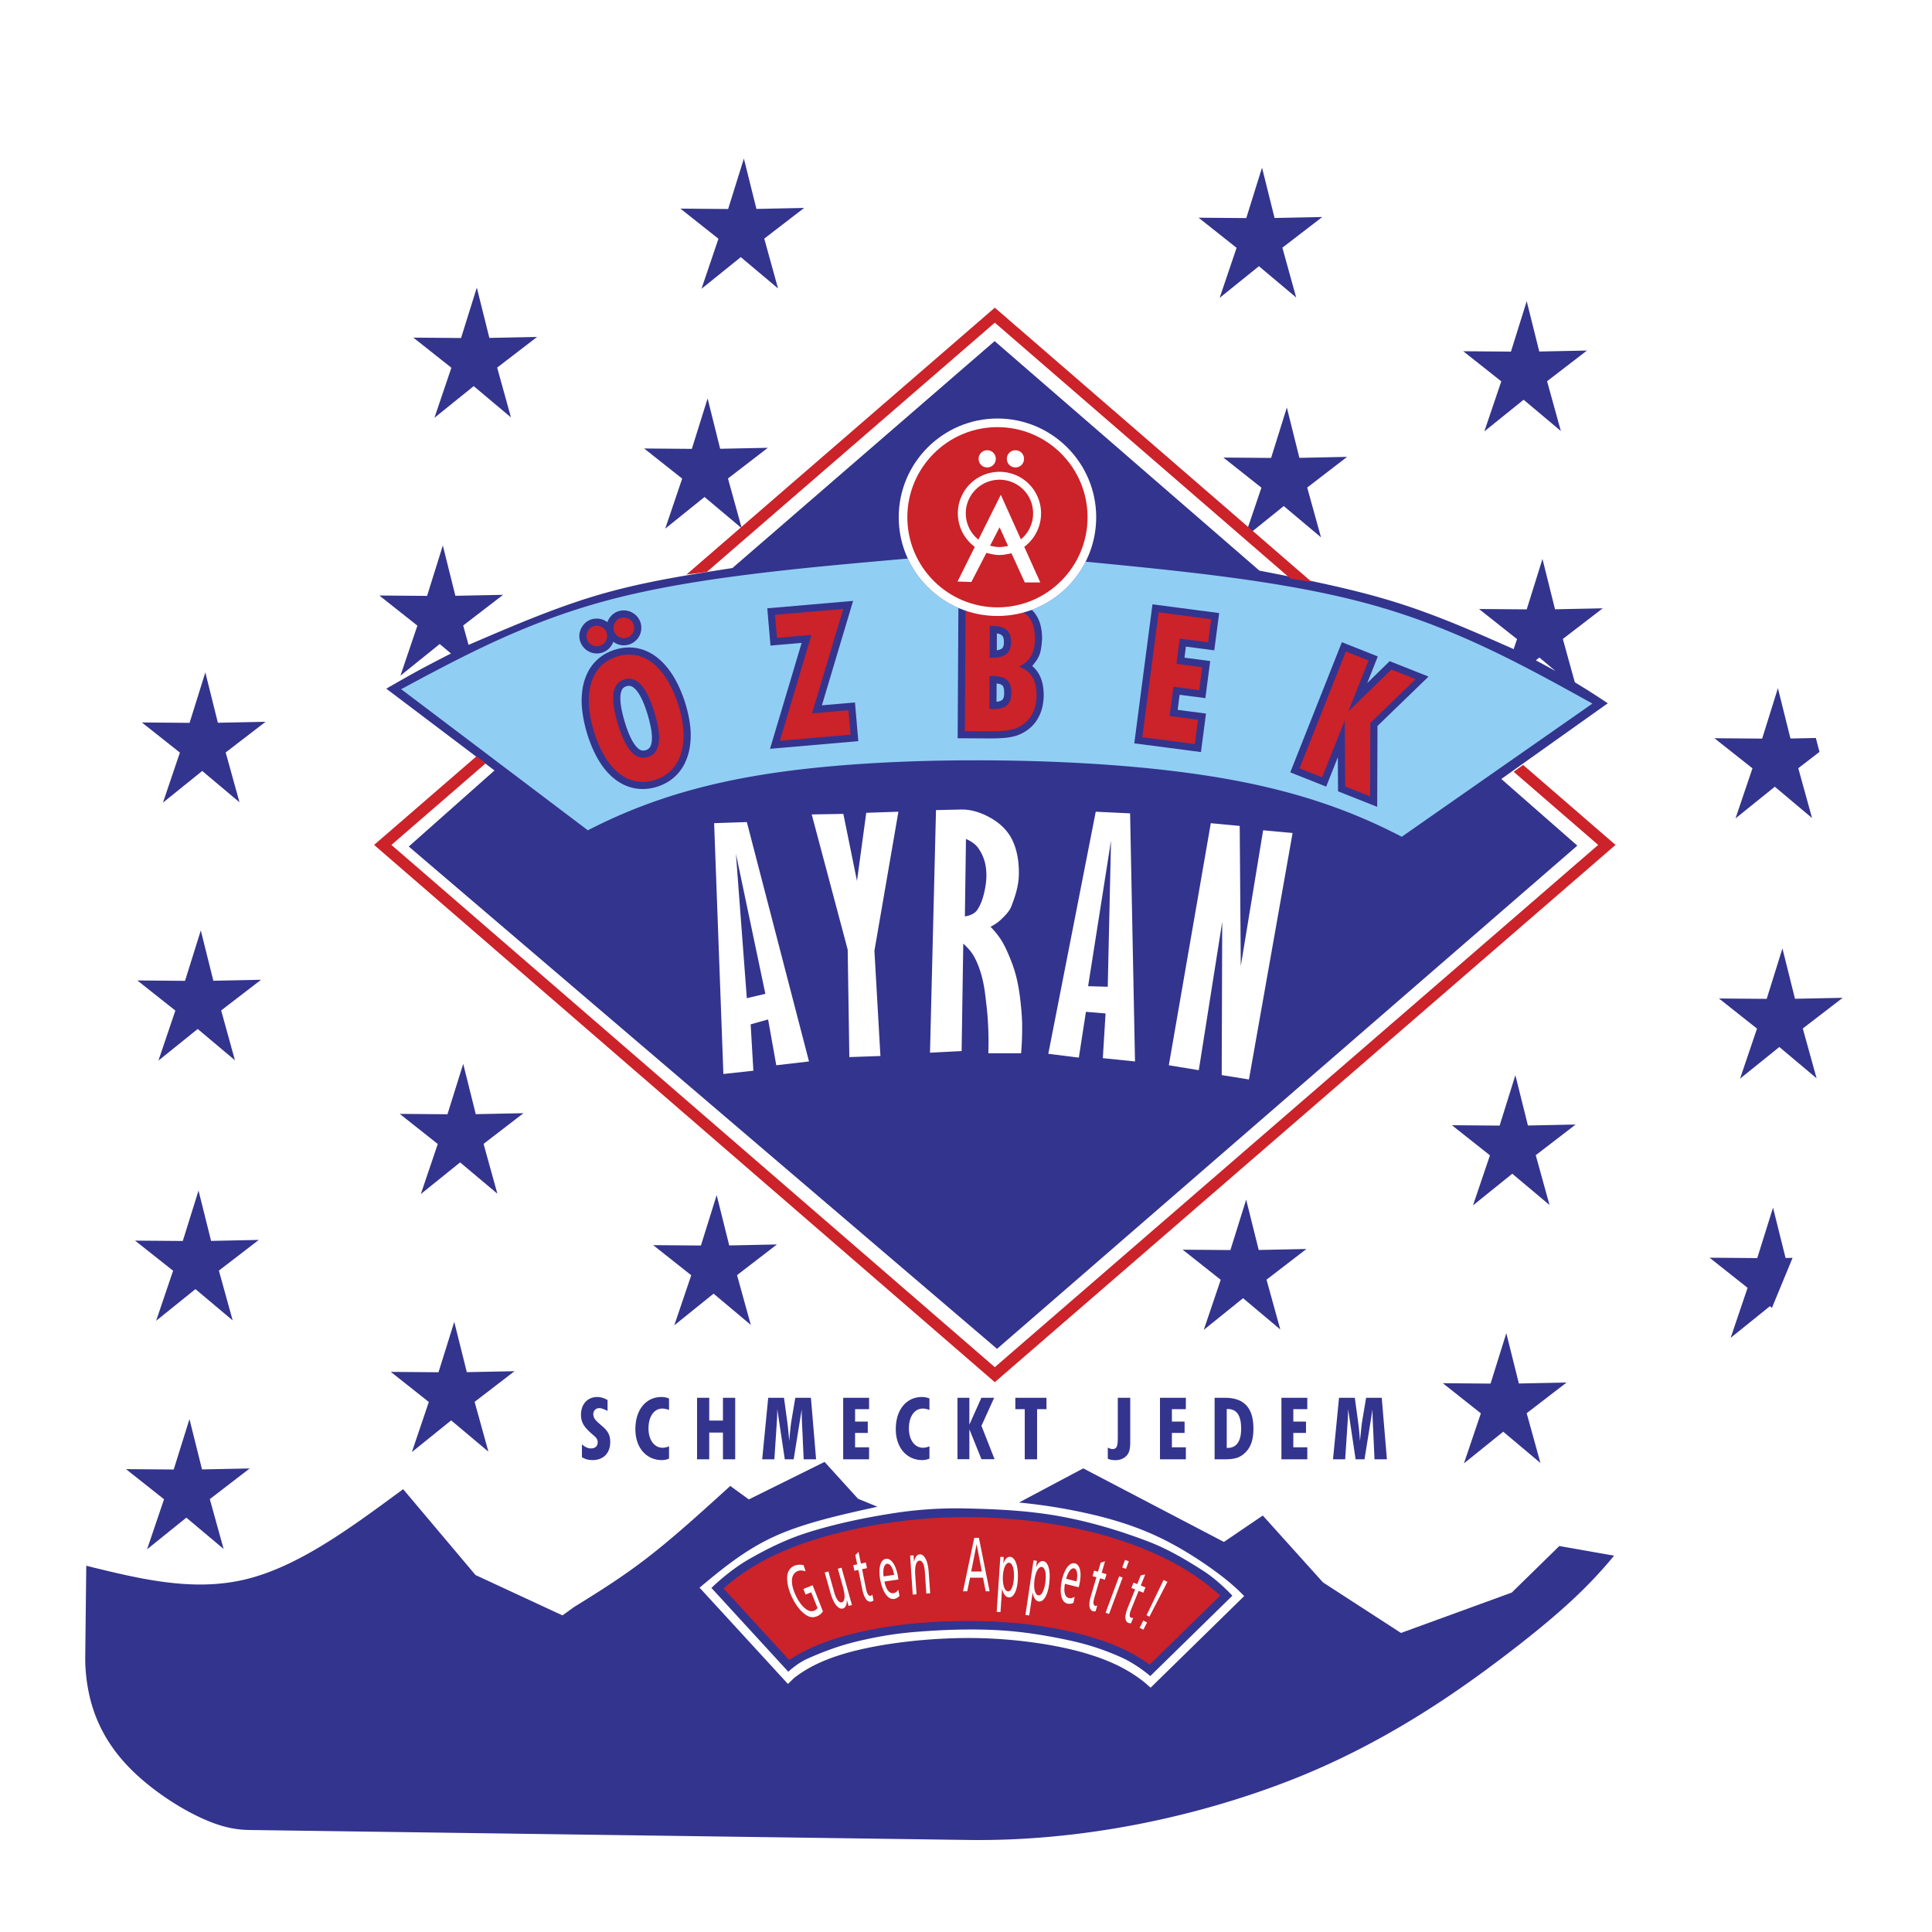 <svg xmlns="http://www.w3.org/2000/svg" width="2500" height="2500" viewBox="0 0 192.756 192.756"><g fill-rule="evenodd" clip-rule="evenodd"><path fill="#fff" d="M0 0h192.756v192.756H0V0z"/><path d="M9.512 92.792c.141-10.093 3.867-19.847 7.34-29.698 2.107-5.979 5.254-11.556 9.014-16.692 4.23-5.782 9.201-11.031 14.68-15.687 5.792-4.922 11.936-9.433 18.694-12.678 7.339-3.523 15.052-6.28 23.026-7.351 10.796-1.45 21.652-2.515 31.71 0 13.074 3.268 25.604 8.987 36.373 17.021 9.947 7.42 18.184 17.093 24.031 28.036 5.717 10.697 8.789 22.8 9.682 35.048.824 11.304-1.09 22.79-4.672 33.713-3.248 9.907-8.811 19.034-15.357 27.369-5.48 6.979-12.506 12.711-20.029 17.688-7.223 4.778-15.092 8.572-23.354 11.016-7.719 2.282-15.859 3.11-24.033 2.997l-71.759-.995c-2.848-.04-5.517-1.386-8.007-3.009-2.568-1.674-4.855-3.783-6.345-6.345-1.383-2.377-2.041-5.165-2.002-8.007l1.008-72.426z" fill="#fff" stroke="#000" stroke-width=".002" stroke-miterlimit="2.613"/><path fill="#33348e" d="M25.819 123.707l-4.759.098-1.253-5.022-1.571 5.03-4.761-.037 3.795 3.005-1.691 4.993 3.92-3.158 3.715 3.121-1.376-4.969 3.981-3.061zM51.333 136.804l-4.759.097-1.253-5.021-1.571 5.03-4.761-.038 3.795 3.005-1.691 4.994 3.92-3.159 3.716 3.122-1.376-4.97 3.98-3.06zM77.515 124.159l-4.76.099-1.252-5.023-1.572 5.031-4.761-.037 3.795 3.004-1.691 4.994 3.92-3.159 3.716 3.121-1.376-4.969 3.981-3.061zM52.227 111.063l-4.76.098-1.252-5.021-1.571 5.03-4.762-.038 3.795 3.005-1.691 4.993 3.92-3.158 3.716 3.121-1.376-4.969 3.981-3.061zM26.045 97.752l-4.759.098-1.252-5.022-1.572 5.03-4.761-.038 3.795 3.005-1.691 4.994 3.92-3.158 3.715 3.121-1.375-4.97 3.98-3.06zM26.498 72.012l-4.76.097-1.252-5.021-1.571 5.03-4.762-.038 3.795 3.005-1.691 4.994 3.92-3.159 3.716 3.122-1.376-4.97 3.981-3.06zM130.342 124.612l-4.76.098-1.252-5.022-1.572 5.031-4.762-.038 3.795 3.005-1.689 4.993 3.919-3.158 3.715 3.121-1.375-4.969 3.981-3.061zM156.297 137.935l-4.76.097-1.252-5.021-1.572 5.03-4.762-.038 3.795 3.006-1.689 4.993 3.92-3.159 3.714 3.121-1.375-4.969 3.981-3.06zM176.785 130.488l-.199-.168-3.92 3.159 1.691-4.994-3.795-3.005 4.76.039 1.573-5.031 1.251 5.022.7-.015-2.061 4.993zM157.201 112.194l-4.76.098-1.252-5.021-1.572 5.03-4.76-.038 3.795 3.005-1.691 4.994 3.92-3.159 3.715 3.121-1.375-4.969 3.98-3.061zM183.846 99.551l-4.76.096-1.252-5.021-1.57 5.031-4.762-.039 3.795 3.006-1.692 4.993 3.92-3.158 3.717 3.121-1.377-4.969 3.981-3.06zM158.332 34.974l-4.76.097-1.252-5.022-1.572 5.031-4.76-.038 3.795 3.005-1.691 4.994 3.92-3.159 3.715 3.121-1.375-4.969 3.98-3.06zM134.4 45.582l-4.759.098-1.252-5.022-1.571 5.03-4.761-.038 3.795 3.005-1.692 4.993 3.92-3.158 3.717 3.121-1.377-4.968 3.98-3.061zM131.924 21.651l-4.76.098-1.252-5.022-1.57 5.03-4.762-.037 3.795 3.005-1.691 4.993 3.92-3.158 3.716 3.121-1.377-4.97 3.981-3.06zM80.229 20.746l-4.76.098-1.252-5.022-1.571 5.031-4.761-.039 3.795 3.006-1.692 4.993 3.921-3.159 3.715 3.122-1.375-4.969 3.98-3.061zM76.61 44.677l-4.76.097-1.252-5.021-1.572 5.03-4.76-.038 3.795 3.005-1.692 4.994 3.921-3.159 3.715 3.122-1.376-4.97 3.981-3.06zM53.583 33.617l-4.759.097-1.252-5.022L46 33.723l-4.76-.038 3.795 3.005-1.692 4.994 3.92-3.16 3.716 3.122-1.376-4.969 3.98-3.06z"/><path d="M151.018 64.763l.338-.999-3.795-3.005 4.76.038 1.572-5.03 1.252 5.022 4.76-.098-3.98 3.06 1.195 4.32c.555.339 1.109.677 1.658 1.027s1.09.709 1.631 1.069l-10.623 7.552 7.584 6.649-57.895 50.206-58.693-50.116 8.552-7.589-10.793-8.161c1.061-.611 2.123-1.223 3.198-1.808a147.947 147.947 0 0 1 3.256-1.702l-1.124-.944-3.92 3.158 1.692-4.993-3.795-3.005 4.761.038 1.572-5.031 1.252 5.022 4.76-.097-3.98 3.061.535 1.933c4.343-1.871 8.687-3.742 13.074-5.02 4.387-1.277 8.818-1.961 13.25-2.646l26.163-22.641 26.41 22.896c4.584.895 9.168 1.789 13.396 3.095 4.229 1.305 8.102 3.022 11.977 4.739zm4.175 2.188l-1.609-1.352-.354.285c.328.174.658.349.984.527.329.178.653.359.979.54z" fill="#33348e"/><path d="M75.165 106.825l-.272-4.624 1.741-.489.815 4.569 3.265-.38-6.202-23.883-3.264.108.924 25.025 2.993-.326zm1.196-7.67l-2.938-13.981L74.51 99.59l1.851-.435zm7.78-17.953l1.36 6.691.925-6.8 3.209-.108-2.394 13.872.599 10.5-3.101.109-.164-10.718-3.59-13.491 3.156-.055zm9.243-.381l2.502-.054c1.095-.024 2.153.36 3.101.925.861.512 1.59 1.238 2.014 2.121.496 1.034.672 2.232.652 3.427-.018 1.088-.348 2.169-.762 3.21-.199.504-.619.902-1.033 1.305-.445.432-1.033.707-1.033.707s.631.625 1.088 1.36c.348.562.617 1.176.869 1.795.24.584.443 1.183.6 1.794.172.68.293 1.371.381 2.068.111.903.199 1.811.217 2.72a29.74 29.74 0 0 1-.107 2.884h-3.266s.039-1.117 0-2.23a29.978 29.978 0 0 0-.162-2.34c-.111-.972-.203-1.946-.436-2.883-.188-.76-.447-1.501-.816-2.177-.403-.735-1.088-1.305-1.088-1.305l-.164 10.717-3.155.163.598-24.207zm2.991 2.884s.775.295 1.197.87c.385.524.648 1.146.762 1.795.129.748.094 1.527-.055 2.285-.154.796-.383 1.579-.814 2.176-.369.507-1.198.599-1.198.599l.108-7.725zm12.947-2.72l3.428.163.49 24.753-3.211-.327.273-4.461-1.959-.163-.707 4.569-3.047-.381 4.733-24.153zm1.198 17.463l.326-14.581-2.285 14.525 1.959.056zm9.084 8.323l2.338-14.796-.053 15.287 2.719.436 4.354-24.59-2.939-.272-2.23 13.546-.107-13.981-2.885-.272-4.188 24.154 2.991.488z" fill="#fff"/><path d="M40.162 148.615l.045-.036.01-.009 7.227 8.573 8.674 4.025 1.143-.825c2.405-1.49 4.81-2.979 7.392-4.979s5.342-4.506 8.101-7.014l.057-.054.038-.036.009-.008 1.854 1.346 7.555-3.743 3.336 3.676 1.938.797c-3.645.803-7.289 1.606-10.247 2.951-2.958 1.346-5.229 3.233-7.499 5.121l8.816 9.607.631-.604.001-.002c1.079-.828 2.283-1.486 3.878-2.051 1.595-.563 3.581-1.035 5.975-1.381s5.194-.566 7.917-.543c2.721.023 5.363.292 7.619.683 2.258.392 4.125.906 5.678 1.524s2.787 1.34 3.895 2.229l.594.518 9.336-9.141c-.863-.893-1.812-1.701-3.176-2.68-1.365-.979-3.146-2.128-5.059-3.062-1.912-.936-3.953-1.656-6.344-2.254a55.142 55.142 0 0 0-7.893-1.335l6.412-3.409 14.035 7.34 3.879-2.635 6.006 6.672 7.781 5.044 11.049-4.026 4.75-4.647 5.463.961c-2.525 3.076-5.441 5.806-10.592 9.752s-12.535 9.109-21.881 12.727-20.654 6.042-31.947 5.886l-71.759-.995c-1.129-.016-2.251-.21-3.541-.684-1.29-.474-2.747-1.22-4.166-2.13-1.419-.909-2.802-1.983-3.937-3.094-1.135-1.111-2.022-2.258-2.715-3.457a14.355 14.355 0 0 1-1.518-3.791 16.896 16.896 0 0 1-.477-4.205l.102-9.002c5.31 1.311 10.62 2.621 15.869 1.363 5.249-1.259 10.437-5.086 15.624-8.913l.062-.05z" fill="#33348e"/><path fill="#33348e" d="M24.915 146.507l-4.76.097-1.252-5.021-1.572 5.03-4.761-.038 3.795 3.006-1.691 4.993 3.92-3.159 3.716 3.122-1.376-4.97 3.981-3.06zM58.058 145.38c.301.198.646.293 1.059.293 1.102 0 1.765-.706 1.765-1.808 0-.86-.371-1.214-.973-1.729-.43-.371-.714-.62-.714-1.042 0-.361.25-.603.603-.603.215 0 .465.104.818.275v-1.085c-.353-.197-.68-.301-1.033-.301-.964 0-1.618.714-1.618 1.773 0 .766.336 1.23.981 1.815.361.327.688.5.688.93 0 .371-.25.611-.671.611-.31 0-.603-.138-.904-.404v1.275h-.001zM66.75 145.526v-1.23a1.59 1.59 0 0 1-.646.146c-.783 0-1.403-.724-1.403-1.929 0-1.239.594-1.979 1.377-1.979.215 0 .43.043.671.138v-1.145a1.888 1.888 0 0 0-.766-.146c-1.506 0-2.591 1.239-2.591 3.202 0 1.867 1.102 3.09 2.642 3.09.226 0 .466-.043.716-.147zM69.546 145.596h1.214v-2.669h1.368v2.669h1.223v-6.138h-1.223v2.272H70.76v-2.272h-1.214v6.138zM76.043 145.596h1.214l.189-2.832c.043-.688.103-1.412.103-2.187l.749 5.019h.887l.8-4.984c0 .861.043 1.566.069 2.135l.129 2.85h1.239l-.517-6.138h-1.558l-.396 2.342c-.052.326-.121.98-.215 1.979a29.652 29.652 0 0 0-.198-1.979l-.319-2.342h-1.575l-.601 6.137zM84.125 145.596h2.583v-1.197h-1.396v-1.437h1.266v-1.128h-1.266v-1.239h1.396v-1.137h-2.583v6.138zM92.731 145.526v-1.23a1.594 1.594 0 0 1-.646.146c-.783 0-1.403-.724-1.403-1.929 0-1.239.594-1.979 1.377-1.979.215 0 .43.043.671.138v-1.145a1.884 1.884 0 0 0-.766-.146c-1.506 0-2.591 1.239-2.591 3.202 0 1.867 1.102 3.09 2.643 3.09.225 0 .465-.043.715-.147zM95.527 145.587h1.187V142.6l1.206 2.987h1.309l-1.309-3.331 1.266-2.798h-1.274l-1.198 2.678v-2.678h-1.187v6.129zM102.24 145.596h1.231v-5.001h.937v-1.137h-3.107v1.137h.939v5.001zM110.525 145.535c.197.095.447.146.748.146.525 0 .932-.189 1.197-.534.275-.361.293-.809.293-1.411v-4.278h-1.24v3.728c0 .946-.008 1.386-.533 1.386-.129 0-.283-.052-.465-.146v1.109zM115.732 145.596h2.582v-1.197h-1.394v-1.437h1.266v-1.128h-1.266v-1.239h1.394v-1.137h-2.582v6.138zM121.18 145.596h.92c.766 0 1.359-.052 1.895-.456.748-.568 1.059-1.403 1.059-2.608 0-2.065-.93-3.073-2.824-3.073h-1.049v6.137h-.001zm1.213-1.136v-3.883h.078c.92 0 1.359.637 1.359 1.971 0 1.258-.482 1.912-1.344 1.912h-.093zM127.848 145.596h2.582v-1.197h-1.395v-1.437h1.266v-1.128h-1.266v-1.239h1.395v-1.137h-2.582v6.138zM132.994 145.596h1.213l.189-2.832c.043-.688.104-1.412.104-2.187l.75 5.019h.887l.799-4.984c0 .861.043 1.566.07 2.135l.129 2.85h1.238l-.516-6.138h-1.559l-.395 2.342c-.053.326-.121.98-.217 1.979a29.653 29.653 0 0 0-.197-1.979l-.318-2.342h-1.576l-.601 6.137zM70.979 158.429s1.695-1.686 3.706-2.845c1.869-1.077 3.814-2.025 5.861-2.672 2.885-.911 5.87-1.524 8.877-1.982a40.755 40.755 0 0 1 6.982-.431c3.127.066 6.254.223 9.309.775 2.998.543 5.938 1.416 8.791 2.5 1.941.736 3.754 1.797 5.518 2.93 1.609 1.036 2.93 2.5 2.93 2.5l-8.188 8.016s-1.336-1.164-2.893-1.864a25.415 25.415 0 0 0-4.895-1.631c-2.406-.533-4.844-.933-7.297-1.073-2.81-.16-5.637-.057-8.452.174-2.03.166-4.042.518-6.018 1.012-1.602.4-3.158.981-4.664 1.659-1.039.468-1.896 1.292-1.896 1.292l-7.671-8.36z"/><path d="M72.183 158.478c1.696-1.496 3.623-2.72 6.036-3.75 2.412-1.03 5.309-1.866 8.441-2.457s6.5-.937 10.04-.914c3.539.023 7.25.414 10.542 1.104 3.295.69 6.174 1.679 8.559 2.808 2.385 1.13 4.275 2.398 5.941 3.923l-7.037 6.89c-1.438-1.042-3.035-1.852-5.207-2.553-2.172-.702-4.918-1.295-8.043-1.587-3.123-.29-6.625-.279-9.695-.021-3.07.26-5.708.767-7.83 1.387s-3.729 1.353-5.203 2.303l-6.544-7.133z" fill="#cc2229"/><path d="M116.088 157.632l-1.699 3.521.287.144 1.797-3.474-.385-.191zm-2.022 4.051l-.365.723.377.187.365-.723-.377-.187zM114.26 157.081l-.445.092-.352.875-.373-.148-.211.531.373.148-.746 1.851c-.021.056-.043.111-.061.162l-.047.138c-.014.041-.023.078-.035.116-.027.099-.049.2-.062.287a1.122 1.122 0 0 0-.006.396c.01.053.023.102.045.15.02.049.049.097.092.14a.514.514 0 0 0 .221.125.48.48 0 0 0 .08.01c.031.001.07 0 .109-.004l.221-.546c-.039.005-.08.009-.111.01a.335.335 0 0 1-.113-.014.216.216 0 0 1-.072-.055.363.363 0 0 1-.057-.177 1.03 1.03 0 0 1 .041-.294c.006-.026.016-.054.025-.088.012-.034.025-.076.045-.125.018-.049.039-.105.062-.161l.719-1.781.465.185.217-.53-.469-.187.445-1.106zM112.34 156.529l.283-.759-.375-.139-.283.759.375.139zm-.68.735l-1.355 3.635.346.128 1.355-3.635-.346-.128zM110.248 155.771l-.434.134-.266.904-.385-.112-.16.55.387.112-.566 1.914-.045.167c-.012.052-.023.099-.031.142a2.38 2.38 0 0 0-.06.41c-.004.088-.002.16.004.224s.016.119.029.171c.016.052.033.1.059.146s.059.091.104.13a.438.438 0 0 0 .313.106.748.748 0 0 0 .109-.015l.168-.564c-.039.009-.078.017-.109.021s-.055.004-.072.004a.145.145 0 0 1-.041-.007.197.197 0 0 1-.125-.122.433.433 0 0 1-.027-.096.833.833 0 0 1-.006-.129c.002-.05.008-.109.018-.167l.02-.091.031-.129c.014-.05.029-.108.047-.166l.545-1.842.48.139.164-.549-.484-.14.333-1.145zM107.4 157.773l-1.029-.257c.049-.188.115-.371.186-.518.068-.147.143-.258.213-.339a.619.619 0 0 1 .207-.162.298.298 0 0 1 .186-.021c.051.016.1.042.137.079a.439.439 0 0 1 .094.136.892.892 0 0 1 .057.188c.016.075.025.163.025.272s-.01.24-.027.37l-.012.077a4.607 4.607 0 0 1-.037.175zm.223.59c.023-.087.045-.175.062-.256l.047-.228.033-.207c.027-.197.041-.396.041-.566a2.435 2.435 0 0 0-.041-.431 1.375 1.375 0 0 0-.098-.315.742.742 0 0 0-.164-.239.555.555 0 0 0-.568-.127.755.755 0 0 0-.293.183 1.691 1.691 0 0 0-.264.332c-.08.129-.152.274-.217.434s-.123.334-.172.519c-.051.185-.09.381-.117.592-.029.211-.045.437-.045.63s.02.354.047.493.064.26.113.367.111.203.193.28a.772.772 0 0 0 .299.169.903.903 0 0 0 .389.001c.074-.016.154-.043.23-.078l.119-.609c-.064.044-.137.08-.203.104s-.129.037-.191.042a.514.514 0 0 1-.188-.021.623.623 0 0 1-.188-.093.496.496 0 0 1-.123-.145.723.723 0 0 1-.076-.17 1.543 1.543 0 0 1-.057-.473c.002-.104.012-.227.027-.348l.008-.051.01-.061c.004-.023.008-.048.014-.072l1.373.344zM104.334 157.431a4.463 4.463 0 0 1-.066.619c-.033.193-.08.368-.129.512s-.102.257-.164.363a.569.569 0 0 1-.115.147.371.371 0 0 1-.129.084.247.247 0 0 1-.135.013.31.31 0 0 1-.139-.063c-.045-.034-.082-.08-.115-.138s-.062-.126-.088-.212c-.025-.085-.047-.188-.061-.313s-.02-.276-.012-.446a4.05 4.05 0 0 1 .055-.532c.031-.174.07-.33.115-.465s.096-.248.148-.339c.051-.09.104-.158.152-.208.051-.051.1-.083.146-.102a.266.266 0 0 1 .258.03.445.445 0 0 1 .098.096.76.76 0 0 1 .074.134c.021.052.041.111.059.186.018.073.031.16.041.269.009.107.011.236.007.365zm-1.307 1.433c.02.129.051.256.088.363.035.106.076.193.125.268.047.075.1.139.168.187a.513.513 0 0 0 .227.095c.08.013.158.004.234-.025s.15-.079.223-.149c.07-.07.141-.161.209-.279.066-.118.131-.262.189-.438s.113-.384.152-.627c.041-.243.068-.522.08-.759.01-.236.006-.431-.008-.594a2.791 2.791 0 0 0-.064-.411 1.654 1.654 0 0 0-.092-.292 1.127 1.127 0 0 0-.121-.215.616.616 0 0 0-.158-.156.491.491 0 0 0-.211-.08.474.474 0 0 0-.246.043c-.082.039-.16.104-.24.205s-.16.237-.219.381l.09-.656-.338-.049-.807 5.446.377.055.342-2.313zM101.16 156.977c.01.214.004.427-.014.623-.02.195-.051.373-.088.521s-.08.264-.135.375a.582.582 0 0 1-.104.156.362.362 0 0 1-.121.094.246.246 0 0 1-.135.025.315.315 0 0 1-.143-.054.437.437 0 0 1-.125-.128c-.037-.054-.072-.12-.105-.203s-.062-.184-.086-.309a3.302 3.302 0 0 1-.049-.443c-.006-.17-.002-.36.014-.535s.043-.334.076-.473c.035-.138.076-.255.119-.349.045-.095.092-.167.137-.221.092-.106.182-.146.27-.142a.312.312 0 0 1 .127.038.392.392 0 0 1 .104.087c.031.036.061.078.086.128s.051.108.074.18.045.158.062.265c.019.108.03.237.036.365zm-1.185 1.534c.031.127.072.252.117.355s.092.187.146.258c.053.07.111.129.182.172s.154.07.234.076.158-.01.232-.045a.682.682 0 0 0 .209-.166c.064-.076.127-.174.184-.296.059-.123.111-.271.156-.451.043-.181.08-.392.1-.638.021-.246.025-.526.018-.763s-.029-.43-.055-.591a2.68 2.68 0 0 0-.098-.405 1.801 1.801 0 0 0-.115-.283 1.104 1.104 0 0 0-.139-.204.629.629 0 0 0-.17-.143.449.449 0 0 0-.457 0 .669.669 0 0 0-.225.223c-.072.107-.141.25-.188.398l.037-.662-.34-.021-.363 5.494.379.024.156-2.332zM97.201 153.427l-1.118 5.319.007.019h.41l.283-1.358h1.292l.266 1.358h.393l-1.068-5.338h-.465zm.237.63l.518 2.731h-1.059l.541-2.731zM92.666 156.985a13.232 13.232 0 0 0-.027-.324c-.009-.095-.019-.169-.027-.231s-.017-.112-.025-.163a3.184 3.184 0 0 0-.111-.443 1.887 1.887 0 0 0-.143-.327 1.208 1.208 0 0 0-.161-.228c-.058-.062-.121-.113-.192-.147s-.151-.052-.23-.045a.419.419 0 0 0-.229.093.724.724 0 0 0-.194.255 1.676 1.676 0 0 0-.134.424l-.046-.676-.345.024.261 3.894.38-.027-.13-1.896a4.794 4.794 0 0 1-.005-.631c.012-.179.037-.309.065-.412a.976.976 0 0 1 .097-.237.409.409 0 0 1 .12-.132.287.287 0 0 1 .283-.025.343.343 0 0 1 .11.084.617.617 0 0 1 .09.127c.028.051.056.111.082.189a2.59 2.59 0 0 1 .09.421l.02.16c.006.055.01.111.014.168l.14 2.113.384-.027-.137-1.981zM89.207 157.126l-1.049.154a2.902 2.902 0 0 1-.026-.548c.008-.163.034-.293.069-.396a.608.608 0 0 1 .129-.228.292.292 0 0 1 .164-.091.325.325 0 0 1 .157.021c.049.019.094.05.137.09s.084.09.126.153c.042.063.084.141.126.241.042.102.083.227.116.354l.019.076c.01.055.022.114.032.174zm.431.461a7.583 7.583 0 0 0-.084-.489 4.734 4.734 0 0 0-.048-.204 3.87 3.87 0 0 0-.178-.539 2.274 2.274 0 0 0-.202-.383 1.326 1.326 0 0 0-.211-.255c-.074-.068-.153-.124-.242-.158a.562.562 0 0 0-.575.1.76.76 0 0 0-.202.279 1.663 1.663 0 0 0-.116.407c-.024.15-.036.312-.036.484 0 .173.013.355.038.545a4.827 4.827 0 0 0 .317 1.192c.075.179.152.319.23.438s.159.215.245.296c.087.08.18.146.287.186a.75.75 0 0 0 .34.042c.06-.009.119-.025.178-.049s.119-.055.181-.098c.062-.044.126-.1.185-.16l-.123-.609a1.015 1.015 0 0 1-.147.174.628.628 0 0 1-.343.165.505.505 0 0 1-.378-.102.781.781 0 0 1-.135-.129c-.041-.049-.08-.104-.118-.172s-.077-.146-.115-.242a2.913 2.913 0 0 1-.118-.382l-.014-.061-.016-.071 1.4-.205zM85.655 154.83l-.32.321.188.923-.394.082.116.561.394-.082.395 1.956a3.875 3.875 0 0 0 .076.309l.035.116c.032.099.069.195.105.274.037.08.073.143.107.196.035.054.07.099.106.138a.735.735 0 0 0 .12.102.45.45 0 0 0 .479.012c.027-.017.059-.04.09-.063l-.117-.578a.864.864 0 0 1-.148.106.242.242 0 0 1-.04.014.195.195 0 0 1-.09-.006.224.224 0 0 1-.078-.044.474.474 0 0 1-.068-.072.725.725 0 0 1-.066-.109 1.352 1.352 0 0 1-.088-.246l-.032-.129a5.3 5.3 0 0 1-.036-.169l-.379-1.883.49-.102-.112-.562-.494.103-.239-1.168zM82.282 156.887l.535 1.911a7.947 7.947 0 0 0 .152.482c.025.071.05.138.077.204.06.149.131.295.201.414.07.12.139.215.206.292.068.077.134.139.203.188.069.05.14.086.216.104s.158.02.233-.003a.406.406 0 0 0 .203-.135.713.713 0 0 0 .138-.286c.033-.127.051-.288.047-.448l.169.616.336-.096-1.039-3.722-.37.105.512 1.821c.062.22.111.442.136.621.025.179.028.312.021.42a.906.906 0 0 1-.047.253.423.423 0 0 1-.089.153.285.285 0 0 1-.271.082.363.363 0 0 1-.125-.061c-.039-.027-.076-.062-.114-.105s-.078-.098-.119-.169a1.898 1.898 0 0 1-.121-.251 4.028 4.028 0 0 1-.154-.457l-.57-2.039-.366.106zM80.17 156.156c-.114-.023-.23-.037-.337-.041s-.204.003-.294.018a1.263 1.263 0 0 0-.257.07 1.241 1.241 0 0 0-.429.294c-.112.121-.186.26-.235.399-.05.141-.077.282-.083.469-.006.188.008.42.049.668.042.247.112.51.205.773a5.874 5.874 0 0 0 .78 1.485c.151.206.302.377.453.52.151.144.303.26.465.359.067.041.139.077.21.105.071.028.142.049.22.062a.818.818 0 0 0 .26.008 1.391 1.391 0 0 0 .572-.215 1.208 1.208 0 0 0 .354-.368l-1.025-2.602-.924.37.216.563.567-.228.627 1.572a.898.898 0 0 1-.226.207.73.73 0 0 1-.131.066.714.714 0 0 1-.331.034c-.112-.016-.222-.059-.332-.121s-.219-.145-.333-.251a2.787 2.787 0 0 1-.352-.399 4.382 4.382 0 0 1-.364-.589 5.56 5.56 0 0 1-.313-.723c-.081-.235-.129-.445-.153-.638s-.025-.367 0-.53c.025-.164.078-.315.171-.445a.955.955 0 0 1 .385-.303.879.879 0 0 1 .23-.055c.081-.009.166-.006.261.009s.201.041.302.077l-.208-.62z" fill="#fff"/><path fill="#cc2229" d="M151.959 76.317l9.221 7.981-61.928 53.601-61.929-53.601 10.213-8.84.933.688-9.418 8.152 60.201 52.105 60.199-52.105-8.433-7.299.941-.682zM130.873 58.067l-2.111-.331-29.51-25.543-28.735 24.87-2.022.254 30.757-26.62 31.621 27.37z"/><path d="M40.025 68.76c6.376-3.423 12.752-6.846 21.177-9.018 8.424-2.172 18.896-3.094 29.369-4.015a9.917 9.917 0 0 0 3.07 3.782 9.83 9.83 0 0 0 11.468.202 9.892 9.892 0 0 0 3.201-3.673c10.121.986 20.24 1.971 28.668 4.331s15.162 6.093 21.898 9.827l-19.023 13.289c-4.928-2.577-10.217-4.425-16.83-5.654-6.613-1.228-14.551-1.836-22.795-1.954-8.243-.117-16.792.257-23.838 1.363s-12.59 2.946-17.739 5.6L40.025 68.76z" fill="#91cef4"/><path fill="#33348e" d="M181.531 75.016l-2.117 1.629 1.375 4.969-3.715-3.122-3.922 3.159 1.692-4.994-3.795-3.005 4.762.038 1.572-5.03 1.252 5.022 2.533-.053-.588-2.241.951 3.628zM133.879 64.073l3.584 1.422-1.051 2.651 2.234-2.181 3.879 1.538-5.093 4.927-.028 8.07-3.908-1.55-.019-3.403-1.163 2.934-3.584-1.422 5.149-12.986z"/><path fill="#cc2229" d="M129.654 76.659l2.26.897 2.254-5.683.039 6.592 2.488.988.026-7.326 4.517-4.369-2.424-.961-4.296 4.191 2.021-5.093-2.26-.897-4.625 11.661z"/><path fill="#33348e" d="M114.982 60.294l6.655.871-.489 3.719-2.828-.37-.144 1.103 2.566.336-.484 3.701-2.567-.336-.197 1.505 2.828.371-.502 3.841-6.652-.872 1.814-13.869z"/><path fill="#cc2229" d="M113.967 73.55l5.24.686.316-2.428-2.828-.371.381-2.917 2.569.335.298-2.288-2.566-.337.328-2.515 2.83.37.303-2.306-5.24-.686-1.631 12.457z"/><path d="M95.619 60.651c1.21.385 2.422.77 3.643.802 1.219.032 2.447-.29 3.676-.611.221.21.41.455.562.735.154.281.273.598.352.97.08.373.123.801.115 1.228-.043.542-.086 1.084-.25 1.53-.164.446-.449.796-.732 1.146.244.202.453.445.625.731s.307.614.396.996c.088.382.131.819.123 1.259-.01.44-.07.883-.18 1.283s-.268.756-.469 1.076a3.658 3.658 0 0 1-.719.84 4.013 4.013 0 0 1-.92.59c-.336.157-.703.273-1.252.352-.549.078-1.279.099-2.006.095l-3.038-.017.074-13.005zm3.803 9.365c.102-.01.203-.028.285-.05.082-.022.146-.049.197-.077s.088-.058.119-.094a.435.435 0 0 0 .082-.136c.023-.056.043-.126.059-.218.014-.092.023-.206.023-.323 0-.118-.008-.238-.021-.335s-.035-.17-.057-.228a.423.423 0 0 0-.195-.235.853.853 0 0 0-.195-.079 1.716 1.716 0 0 0-.285-.055l-.012 1.83zm.029-5.138a1.6 1.6 0 0 0 .279-.062c.08-.026.143-.056.191-.088s.084-.066.113-.108a.48.48 0 0 0 .076-.159c.021-.066.037-.148.045-.247.008-.1.008-.216-.002-.318a1.19 1.19 0 0 0-.045-.259c-.021-.07-.047-.123-.078-.167s-.068-.083-.117-.117a.73.73 0 0 0-.186-.093 1.457 1.457 0 0 0-.268-.067l-.008 1.685zM79.979 64.142l-3.106.268-.322-3.719 8.563-.741-3.113 10.421 3.299-.285.334 3.859-8.808.763 3.153-10.566z" fill="#33348e"/><path fill="#cc2229" d="M77.808 73.908l7.055-.611-.211-2.441-3.633.315 3.112-10.421-6.809.59.199 2.3 3.44-.299-3.153 10.567z"/><path d="M60.599 62.073c.076-.214.193-.416.34-.585.147-.171.327-.311.525-.41.199-.099.416-.157.639-.173a1.762 1.762 0 0 1 1.26.407 1.696 1.696 0 0 1 .613 1.155c.022.223.001.452-.062.667a1.708 1.708 0 0 1-.309.593 1.769 1.769 0 0 1-1.148.644 1.716 1.716 0 0 1-1.267-.345 1.732 1.732 0 0 1-.868.987 1.733 1.733 0 0 1-1.306.101 1.763 1.763 0 0 1-1.012-.846 1.709 1.709 0 0 1-.195-.633c-.022-.221 0-.449.065-.666a1.83 1.83 0 0 1 .312-.6 1.67 1.67 0 0 1 1.133-.64c.221-.027.45-.011.669.048.22.056.428.159.611.296zM68.855 72.393a7.839 7.839 0 0 1-.015 2.034 5.807 5.807 0 0 1-.471 1.622 4.432 4.432 0 0 1-2.011 2.115c-.441.229-.934.396-1.426.484s-.985.096-1.462.024c-.477-.071-.938-.221-1.384-.456s-.877-.552-1.292-.97c-.415-.418-.812-.937-1.179-1.586s-.705-1.432-.97-2.255a13.33 13.33 0 0 1-.549-2.464 8.18 8.18 0 0 1 .005-2.08 5.674 5.674 0 0 1 .462-1.621 4.376 4.376 0 0 1 1.995-2.095c.44-.227.933-.391 1.423-.477a4.347 4.347 0 0 1 2.842.447c.449.238.885.563 1.305.989.42.426.824.954 1.198 1.61.374.656.718 1.44.985 2.256.267.818.456 1.664.544 2.423zm-4.268 2.386a.64.64 0 0 0 .195-.152.826.826 0 0 0 .142-.239c.04-.1.073-.223.095-.38s.03-.349.02-.582a5.966 5.966 0 0 0-.104-.843 13.73 13.73 0 0 0-.665-2.288 7.171 7.171 0 0 0-.387-.836 3.813 3.813 0 0 0-.349-.534 1.845 1.845 0 0 0-.301-.308.9.9 0 0 0-.256-.149.634.634 0 0 0-.243-.041.903.903 0 0 0-.262.049.818.818 0 0 0-.232.118.617.617 0 0 0-.165.188 1.1 1.1 0 0 0-.119.299 2.273 2.273 0 0 0-.061.47 4.34 4.34 0 0 0 .037.707c.035.283.097.617.19 1.003.095.387.222.827.353 1.217s.267.731.397 1.012c.13.28.254.5.369.676.115.175.223.307.322.407.099.1.189.169.273.217a.685.685 0 0 0 .493.08c.088-.018.179-.05.258-.091z" fill="#33348e"/><path d="M67.747 70.557c-1.225-4.066-3.564-5.845-6.145-5.066-2.563.773-3.54 3.515-2.355 7.446 1.175 3.897 3.441 5.68 6.072 4.886 2.53-.763 3.552-3.538 2.428-7.266zm-3.12 4.971c-1.231.371-2.208-.733-2.986-3.314-.783-2.598-.579-4.058.652-4.43 1.231-.371 2.225.728 3.008 3.326.778 2.581.557 4.047-.674 4.418zm-3.375-12.6c.163.54.738.863 1.278.7a1.03 1.03 0 0 0 .695-1.296c-.158-.522-.75-.841-1.29-.678-.522.158-.84.751-.683 1.274zm-2.698.813a1.03 1.03 0 1 0 1.974-.595c-.158-.523-.75-.841-1.29-.679a1.046 1.046 0 0 0-.684 1.274zM102.129 61.104a2.313 2.313 0 0 1 .829.981c.096.211.172.452.223.738.053.286.08.618.074.949.002.335-.037.672-.107.961s-.17.532-.301.749-.291.408-.49.582a3.041 3.041 0 0 1-.701.448c.279.096.545.237.768.403.221.166.398.358.545.585.145.227.26.489.336.806a4.685 4.685 0 0 1-.028 2.181 3.33 3.33 0 0 1-.385.91 3.078 3.078 0 0 1-1.34 1.18c-.279.13-.594.232-1.094.301-.5.068-1.186.088-1.869.084l-2.325-.013.067-12.022c.961.248 1.92.495 2.887.525.966.029 1.938-.16 2.911-.348zm-3.07 9.64c.225.003.451-.015.639-.048s.338-.081.465-.14a1.138 1.138 0 0 0 .543-.501c.061-.112.109-.242.143-.402a2.886 2.886 0 0 0 .002-1.094c-.033-.164-.082-.294-.143-.407s-.133-.208-.221-.29a1.236 1.236 0 0 0-.318-.213 1.886 1.886 0 0 0-.475-.145 4.008 4.008 0 0 0-.67-.055l-.299-.002-.018 3.277a7 7 0 0 1 .156.009l.092.006c.029.003.066.004.104.005zm-.307-8.301l-.018 3.172.266.002c.229.001.459-.015.65-.049s.346-.082.475-.142c.131-.059.238-.129.328-.211.092-.082.166-.174.229-.283.061-.108.109-.233.143-.381s.051-.318.051-.494-.02-.356-.053-.509-.084-.278-.146-.39c-.062-.111-.139-.207-.23-.291s-.199-.156-.33-.218a1.898 1.898 0 0 0-.473-.149 3.732 3.732 0 0 0-.643-.057h-.249z" fill="#cc2229"/><path d="M99.516 41.755c5.434 0 9.852 4.418 9.852 9.851s-4.418 9.851-9.852 9.851c-5.433 0-9.85-4.418-9.85-9.851s4.417-9.851 9.85-9.851z" fill="#fff"/><path d="M99.516 42.614c4.959 0 8.99 4.033 8.99 8.991s-4.031 8.991-8.99 8.991-8.991-4.033-8.991-8.991 4.032-8.991 8.991-8.991z" fill="#cc2229"/><path d="M98.494 44.922c.479 0 .857.378.857.857s-.379.857-.857.857-.857-.378-.857-.857.379-.857.857-.857zM101.311 44.922c.479 0 .855.378.855.857s-.377.857-.855.857-.857-.378-.857-.857.378-.857.857-.857zM97.256 54.562a4.243 4.243 0 0 1-1.079-1.175 4.178 4.178 0 0 1-.556-1.489 4.137 4.137 0 0 1 1.82-4.147 4.18 4.18 0 0 1 3.065-.603 4.16 4.16 0 0 1 1.475.592 4.148 4.148 0 0 1 1.782 2.557c.119.519.135 1.062.051 1.589a4.174 4.174 0 0 1-1.623 2.672l1.598 3.55h-1.549l-1.328-2.908c-.418.09-.836.179-1.252.173s-.832-.108-1.248-.211l-1.499 2.901-1.38-.045 1.723-3.456zm.361-.722l2.234-4.476 2.004 4.448a3.382 3.382 0 0 0 1.194-2.18c.051-.42.023-.851-.082-1.26s-.289-.798-.539-1.14-.566-.635-.926-.859a3.358 3.358 0 0 0-2.44-.446 3.368 3.368 0 0 0-2.611 2.495 3.377 3.377 0 0 0 .343 2.454c.21.369.491.697.823.964zm2.959.629l-.848-1.859-.949 1.836c.299.065.598.13.898.133.3.004.6-.053.899-.11z" fill="#fff"/></g></svg>